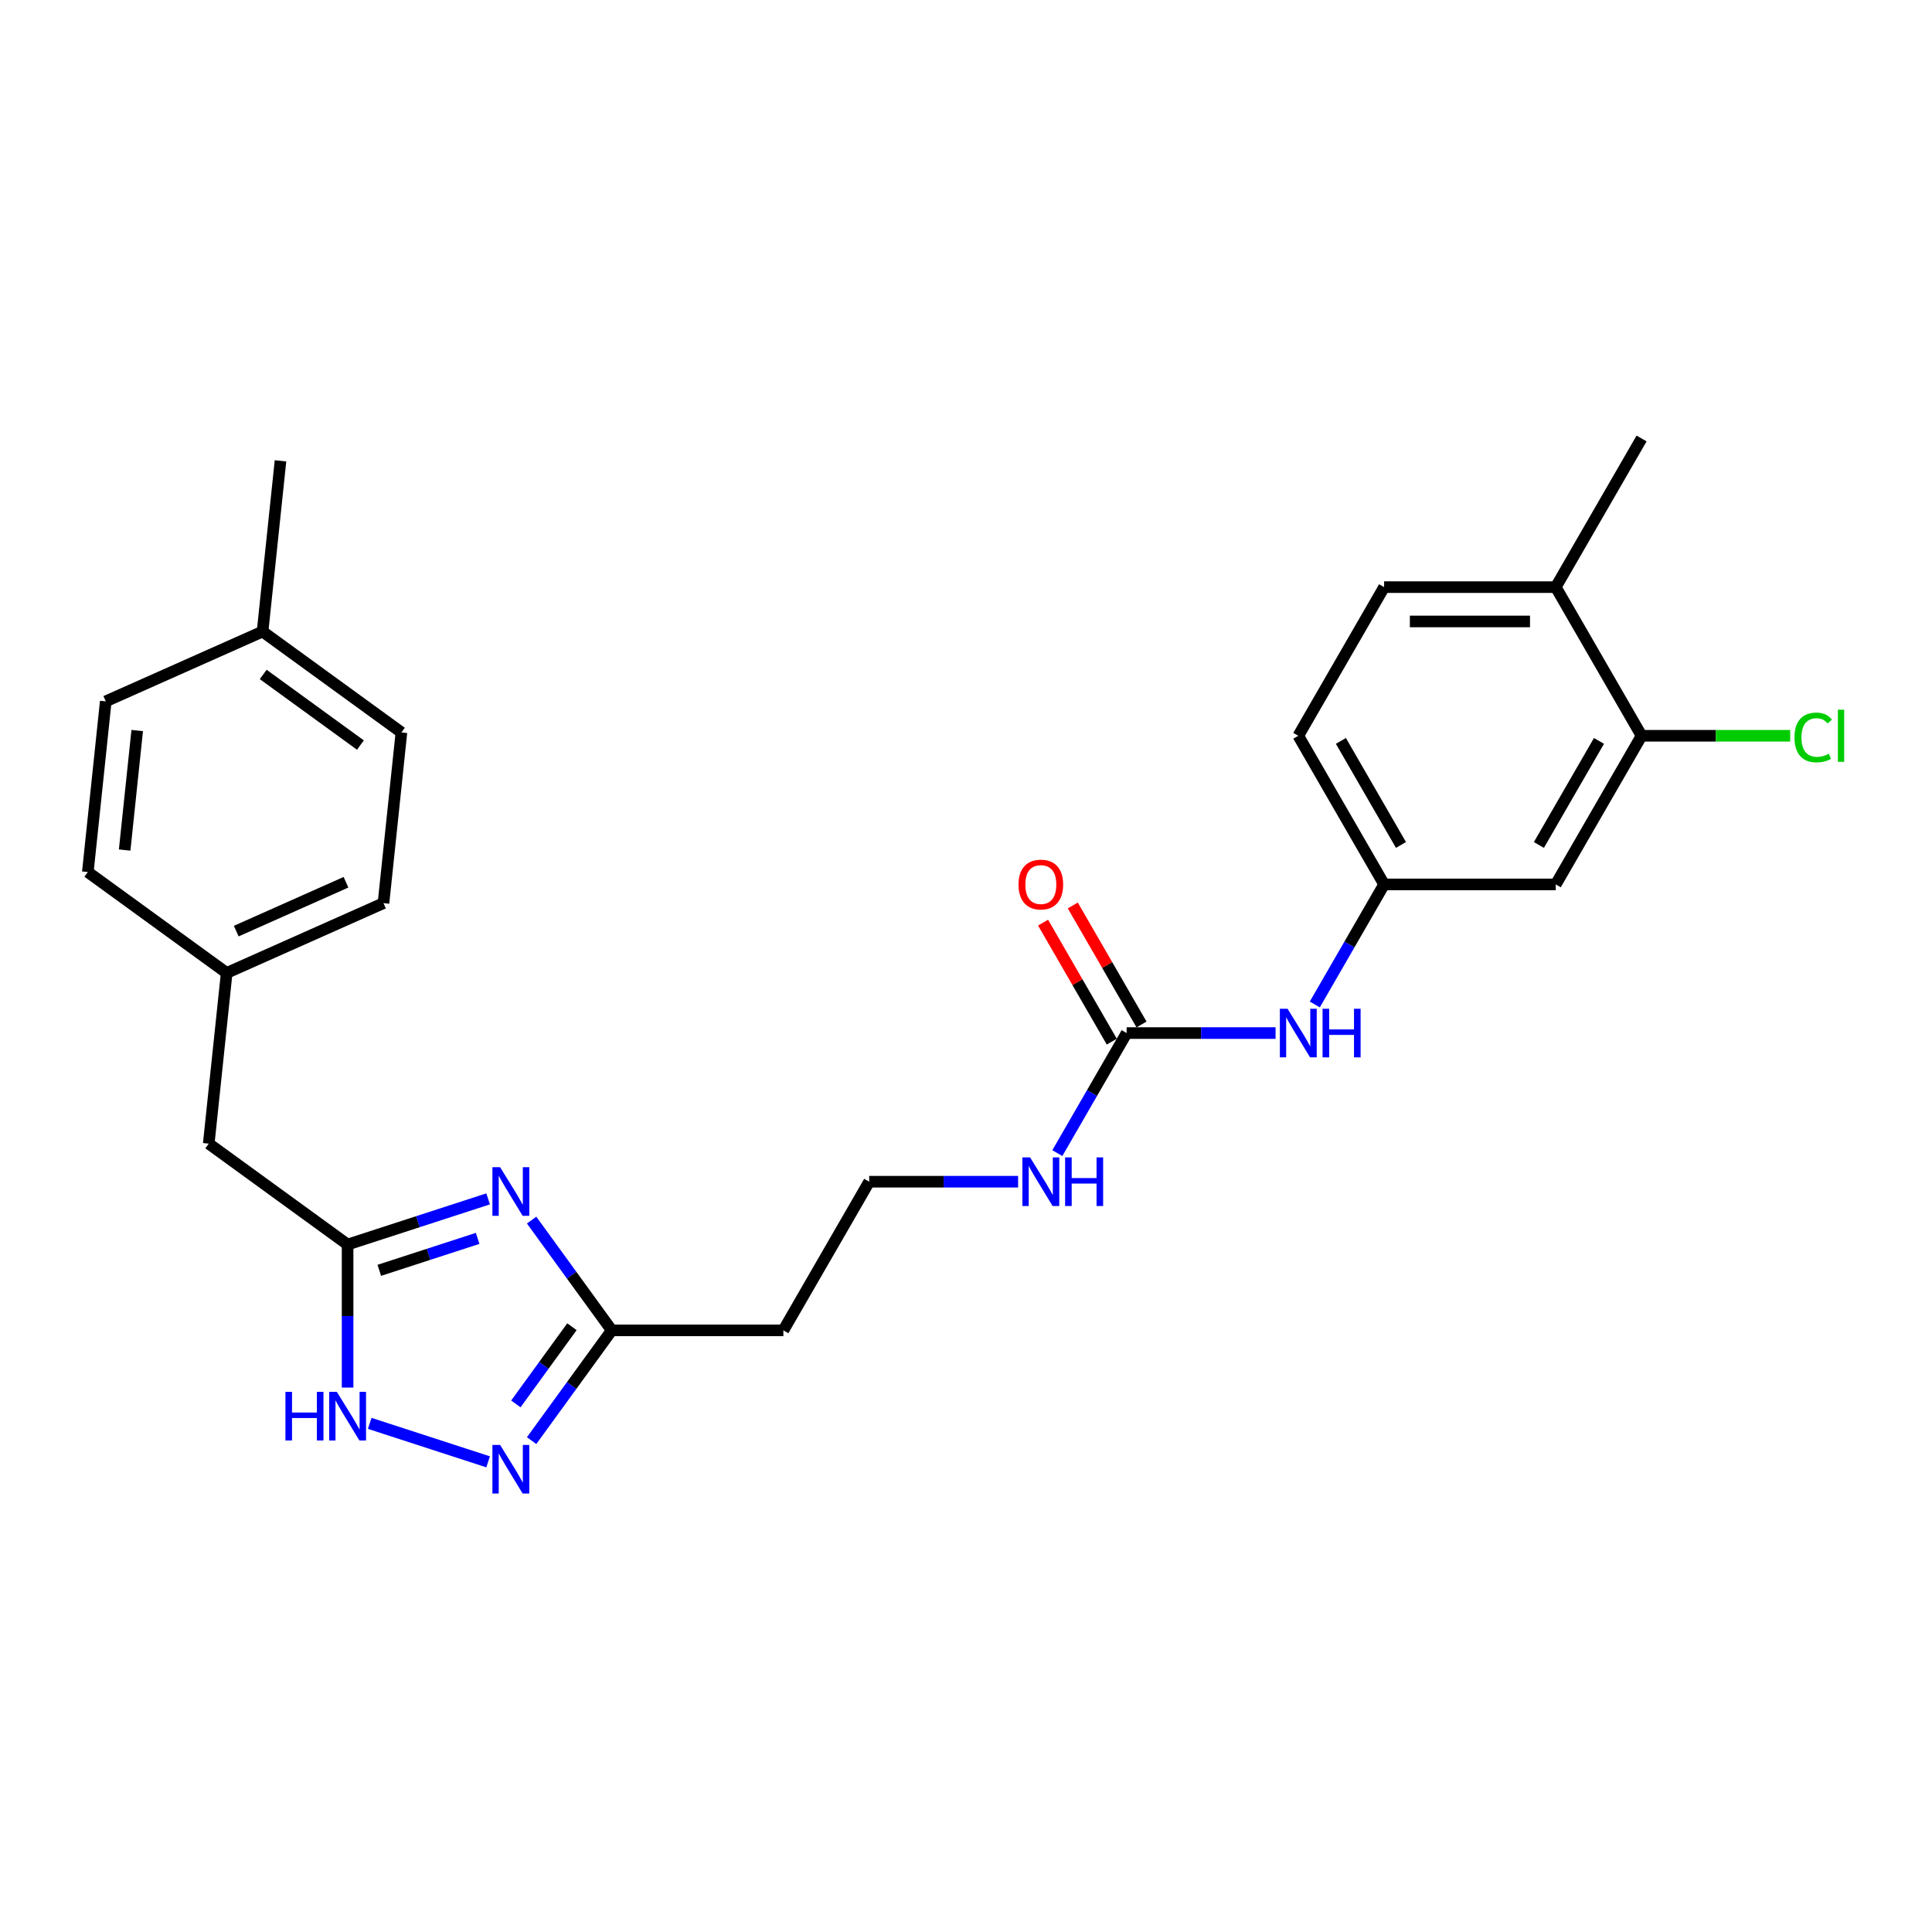 <?xml version='1.0' encoding='iso-8859-1'?>
<svg version='1.1' baseProfile='full'
              xmlns='http://www.w3.org/2000/svg'
                      xmlns:rdkit='http://www.rdkit.org/xml'
                      xmlns:xlink='http://www.w3.org/1999/xlink'
                  xml:space='preserve'
width='1000px' height='1000px' viewBox='0 0 1000 1000'>
<!-- END OF HEADER -->
<rect style='opacity:1.0;fill:#FFFFFF;stroke:none' width='1000' height='1000' x='0' y='0'> </rect>
<path class='bond-1' d='M 252.647,620.537 L 216.282,632.353' style='fill:none;fill-rule:evenodd;stroke:#0000FF;stroke-width:6px;stroke-linecap:butt;stroke-linejoin:miter;stroke-opacity:1' />
<path class='bond-1' d='M 216.282,632.353 L 179.916,644.169' style='fill:none;fill-rule:evenodd;stroke:#000000;stroke-width:6px;stroke-linecap:butt;stroke-linejoin:miter;stroke-opacity:1' />
<path class='bond-1' d='M 247.228,640.981 L 221.772,649.252' style='fill:none;fill-rule:evenodd;stroke:#0000FF;stroke-width:6px;stroke-linecap:butt;stroke-linejoin:miter;stroke-opacity:1' />
<path class='bond-1' d='M 221.772,649.252 L 196.317,657.523' style='fill:none;fill-rule:evenodd;stroke:#000000;stroke-width:6px;stroke-linecap:butt;stroke-linejoin:miter;stroke-opacity:1' />
<path class='bond-2' d='M 275.163,631.516 L 295.896,660.053' style='fill:none;fill-rule:evenodd;stroke:#0000FF;stroke-width:6px;stroke-linecap:butt;stroke-linejoin:miter;stroke-opacity:1' />
<path class='bond-2' d='M 295.896,660.053 L 316.629,688.59' style='fill:none;fill-rule:evenodd;stroke:#000000;stroke-width:6px;stroke-linecap:butt;stroke-linejoin:miter;stroke-opacity:1' />
<path class='bond-0' d='M 275.163,745.663 L 295.896,717.126' style='fill:none;fill-rule:evenodd;stroke:#0000FF;stroke-width:6px;stroke-linecap:butt;stroke-linejoin:miter;stroke-opacity:1' />
<path class='bond-0' d='M 295.896,717.126 L 316.629,688.59' style='fill:none;fill-rule:evenodd;stroke:#000000;stroke-width:6px;stroke-linecap:butt;stroke-linejoin:miter;stroke-opacity:1' />
<path class='bond-0' d='M 267.008,726.658 L 281.521,706.682' style='fill:none;fill-rule:evenodd;stroke:#0000FF;stroke-width:6px;stroke-linecap:butt;stroke-linejoin:miter;stroke-opacity:1' />
<path class='bond-0' d='M 281.521,706.682 L 296.034,686.707' style='fill:none;fill-rule:evenodd;stroke:#000000;stroke-width:6px;stroke-linecap:butt;stroke-linejoin:miter;stroke-opacity:1' />
<path class='bond-26' d='M 252.647,756.642 L 191.37,736.732' style='fill:none;fill-rule:evenodd;stroke:#0000FF;stroke-width:6px;stroke-linecap:butt;stroke-linejoin:miter;stroke-opacity:1' />
<path class='bond-3' d='M 179.916,644.169 L 179.916,681.189' style='fill:none;fill-rule:evenodd;stroke:#000000;stroke-width:6px;stroke-linecap:butt;stroke-linejoin:miter;stroke-opacity:1' />
<path class='bond-3' d='M 179.916,681.189 L 179.916,718.209' style='fill:none;fill-rule:evenodd;stroke:#0000FF;stroke-width:6px;stroke-linecap:butt;stroke-linejoin:miter;stroke-opacity:1' />
<path class='bond-13' d='M 179.916,644.169 L 108.042,591.949' style='fill:none;fill-rule:evenodd;stroke:#000000;stroke-width:6px;stroke-linecap:butt;stroke-linejoin:miter;stroke-opacity:1' />
<path class='bond-9' d='M 316.629,688.59 L 405.47,688.59' style='fill:none;fill-rule:evenodd;stroke:#000000;stroke-width:6px;stroke-linecap:butt;stroke-linejoin:miter;stroke-opacity:1' />
<path class='bond-4' d='M 583.153,534.712 L 565.215,565.781' style='fill:none;fill-rule:evenodd;stroke:#000000;stroke-width:6px;stroke-linecap:butt;stroke-linejoin:miter;stroke-opacity:1' />
<path class='bond-4' d='M 565.215,565.781 L 547.278,596.85' style='fill:none;fill-rule:evenodd;stroke:#0000FF;stroke-width:6px;stroke-linecap:butt;stroke-linejoin:miter;stroke-opacity:1' />
<path class='bond-7' d='M 583.153,534.712 L 621.693,534.712' style='fill:none;fill-rule:evenodd;stroke:#000000;stroke-width:6px;stroke-linecap:butt;stroke-linejoin:miter;stroke-opacity:1' />
<path class='bond-7' d='M 621.693,534.712 L 660.232,534.712' style='fill:none;fill-rule:evenodd;stroke:#0000FF;stroke-width:6px;stroke-linecap:butt;stroke-linejoin:miter;stroke-opacity:1' />
<path class='bond-10' d='M 590.847,530.27 L 573.063,499.467' style='fill:none;fill-rule:evenodd;stroke:#000000;stroke-width:6px;stroke-linecap:butt;stroke-linejoin:miter;stroke-opacity:1' />
<path class='bond-10' d='M 573.063,499.467 L 555.279,468.665' style='fill:none;fill-rule:evenodd;stroke:#FF0000;stroke-width:6px;stroke-linecap:butt;stroke-linejoin:miter;stroke-opacity:1' />
<path class='bond-10' d='M 575.459,539.154 L 557.675,508.351' style='fill:none;fill-rule:evenodd;stroke:#000000;stroke-width:6px;stroke-linecap:butt;stroke-linejoin:miter;stroke-opacity:1' />
<path class='bond-10' d='M 557.675,508.351 L 539.892,477.549' style='fill:none;fill-rule:evenodd;stroke:#FF0000;stroke-width:6px;stroke-linecap:butt;stroke-linejoin:miter;stroke-opacity:1' />
<path class='bond-5' d='M 849.677,380.834 L 805.256,457.773' style='fill:none;fill-rule:evenodd;stroke:#000000;stroke-width:6px;stroke-linecap:butt;stroke-linejoin:miter;stroke-opacity:1' />
<path class='bond-5' d='M 827.626,383.491 L 796.532,437.348' style='fill:none;fill-rule:evenodd;stroke:#000000;stroke-width:6px;stroke-linecap:butt;stroke-linejoin:miter;stroke-opacity:1' />
<path class='bond-15' d='M 849.677,380.834 L 888.137,380.834' style='fill:none;fill-rule:evenodd;stroke:#000000;stroke-width:6px;stroke-linecap:butt;stroke-linejoin:miter;stroke-opacity:1' />
<path class='bond-15' d='M 888.137,380.834 L 926.596,380.834' style='fill:none;fill-rule:evenodd;stroke:#00CC00;stroke-width:6px;stroke-linecap:butt;stroke-linejoin:miter;stroke-opacity:1' />
<path class='bond-28' d='M 849.677,380.834 L 805.256,303.895' style='fill:none;fill-rule:evenodd;stroke:#000000;stroke-width:6px;stroke-linecap:butt;stroke-linejoin:miter;stroke-opacity:1' />
<path class='bond-6' d='M 805.256,457.773 L 716.415,457.773' style='fill:none;fill-rule:evenodd;stroke:#000000;stroke-width:6px;stroke-linecap:butt;stroke-linejoin:miter;stroke-opacity:1' />
<path class='bond-8' d='M 680.54,519.911 L 698.477,488.842' style='fill:none;fill-rule:evenodd;stroke:#0000FF;stroke-width:6px;stroke-linecap:butt;stroke-linejoin:miter;stroke-opacity:1' />
<path class='bond-8' d='M 698.477,488.842 L 716.415,457.773' style='fill:none;fill-rule:evenodd;stroke:#000000;stroke-width:6px;stroke-linecap:butt;stroke-linejoin:miter;stroke-opacity:1' />
<path class='bond-18' d='M 716.415,457.773 L 671.994,380.834' style='fill:none;fill-rule:evenodd;stroke:#000000;stroke-width:6px;stroke-linecap:butt;stroke-linejoin:miter;stroke-opacity:1' />
<path class='bond-18' d='M 725.14,437.348 L 694.045,383.491' style='fill:none;fill-rule:evenodd;stroke:#000000;stroke-width:6px;stroke-linecap:butt;stroke-linejoin:miter;stroke-opacity:1' />
<path class='bond-16' d='M 405.47,688.59 L 449.891,611.651' style='fill:none;fill-rule:evenodd;stroke:#000000;stroke-width:6px;stroke-linecap:butt;stroke-linejoin:miter;stroke-opacity:1' />
<path class='bond-11' d='M 805.256,303.895 L 716.415,303.895' style='fill:none;fill-rule:evenodd;stroke:#000000;stroke-width:6px;stroke-linecap:butt;stroke-linejoin:miter;stroke-opacity:1' />
<path class='bond-11' d='M 791.93,321.664 L 729.741,321.664' style='fill:none;fill-rule:evenodd;stroke:#000000;stroke-width:6px;stroke-linecap:butt;stroke-linejoin:miter;stroke-opacity:1' />
<path class='bond-24' d='M 805.256,303.895 L 849.677,226.956' style='fill:none;fill-rule:evenodd;stroke:#000000;stroke-width:6px;stroke-linecap:butt;stroke-linejoin:miter;stroke-opacity:1' />
<path class='bond-12' d='M 526.97,611.651 L 488.431,611.651' style='fill:none;fill-rule:evenodd;stroke:#0000FF;stroke-width:6px;stroke-linecap:butt;stroke-linejoin:miter;stroke-opacity:1' />
<path class='bond-12' d='M 488.431,611.651 L 449.891,611.651' style='fill:none;fill-rule:evenodd;stroke:#000000;stroke-width:6px;stroke-linecap:butt;stroke-linejoin:miter;stroke-opacity:1' />
<path class='bond-17' d='M 108.042,591.949 L 117.329,503.595' style='fill:none;fill-rule:evenodd;stroke:#000000;stroke-width:6px;stroke-linecap:butt;stroke-linejoin:miter;stroke-opacity:1' />
<path class='bond-14' d='M 716.415,303.895 L 671.994,380.834' style='fill:none;fill-rule:evenodd;stroke:#000000;stroke-width:6px;stroke-linecap:butt;stroke-linejoin:miter;stroke-opacity:1' />
<path class='bond-20' d='M 117.329,503.595 L 45.455,451.375' style='fill:none;fill-rule:evenodd;stroke:#000000;stroke-width:6px;stroke-linecap:butt;stroke-linejoin:miter;stroke-opacity:1' />
<path class='bond-21' d='M 117.329,503.595 L 198.489,467.46' style='fill:none;fill-rule:evenodd;stroke:#000000;stroke-width:6px;stroke-linecap:butt;stroke-linejoin:miter;stroke-opacity:1' />
<path class='bond-21' d='M 122.276,481.942 L 179.088,456.648' style='fill:none;fill-rule:evenodd;stroke:#000000;stroke-width:6px;stroke-linecap:butt;stroke-linejoin:miter;stroke-opacity:1' />
<path class='bond-19' d='M 135.902,326.885 L 207.776,379.105' style='fill:none;fill-rule:evenodd;stroke:#000000;stroke-width:6px;stroke-linecap:butt;stroke-linejoin:miter;stroke-opacity:1' />
<path class='bond-19' d='M 136.239,349.093 L 186.551,385.647' style='fill:none;fill-rule:evenodd;stroke:#000000;stroke-width:6px;stroke-linecap:butt;stroke-linejoin:miter;stroke-opacity:1' />
<path class='bond-25' d='M 135.902,326.885 L 145.188,238.531' style='fill:none;fill-rule:evenodd;stroke:#000000;stroke-width:6px;stroke-linecap:butt;stroke-linejoin:miter;stroke-opacity:1' />
<path class='bond-27' d='M 135.902,326.885 L 54.741,363.02' style='fill:none;fill-rule:evenodd;stroke:#000000;stroke-width:6px;stroke-linecap:butt;stroke-linejoin:miter;stroke-opacity:1' />
<path class='bond-23' d='M 45.455,451.375 L 54.741,363.02' style='fill:none;fill-rule:evenodd;stroke:#000000;stroke-width:6px;stroke-linecap:butt;stroke-linejoin:miter;stroke-opacity:1' />
<path class='bond-23' d='M 64.518,439.979 L 71.019,378.131' style='fill:none;fill-rule:evenodd;stroke:#000000;stroke-width:6px;stroke-linecap:butt;stroke-linejoin:miter;stroke-opacity:1' />
<path class='bond-22' d='M 198.489,467.46 L 207.776,379.105' style='fill:none;fill-rule:evenodd;stroke:#000000;stroke-width:6px;stroke-linecap:butt;stroke-linejoin:miter;stroke-opacity:1' />
<path  class='atom-0' d='M 258.848 604.135
L 267.093 617.462
Q 267.91 618.776, 269.225 621.157
Q 270.54 623.538, 270.611 623.681
L 270.611 604.135
L 273.951 604.135
L 273.951 629.295
L 270.504 629.295
L 261.655 614.725
Q 260.625 613.02, 259.523 611.065
Q 258.457 609.111, 258.137 608.506
L 258.137 629.295
L 254.868 629.295
L 254.868 604.135
L 258.848 604.135
' fill='#0000FF'/>
<path  class='atom-1' d='M 258.848 747.884
L 267.093 761.21
Q 267.91 762.525, 269.225 764.906
Q 270.54 767.287, 270.611 767.429
L 270.611 747.884
L 273.951 747.884
L 273.951 773.044
L 270.504 773.044
L 261.655 758.474
Q 260.625 756.768, 259.523 754.813
Q 258.457 752.859, 258.137 752.255
L 258.137 773.044
L 254.868 773.044
L 254.868 747.884
L 258.848 747.884
' fill='#0000FF'/>
<path  class='atom-4' d='M 147.738 720.43
L 151.15 720.43
L 151.15 731.127
L 164.014 731.127
L 164.014 720.43
L 167.425 720.43
L 167.425 745.59
L 164.014 745.59
L 164.014 733.97
L 151.15 733.97
L 151.15 745.59
L 147.738 745.59
L 147.738 720.43
' fill='#0000FF'/>
<path  class='atom-4' d='M 174.355 720.43
L 182.599 733.756
Q 183.417 735.071, 184.732 737.452
Q 186.046 739.833, 186.118 739.975
L 186.118 720.43
L 189.458 720.43
L 189.458 745.59
L 186.011 745.59
L 177.162 731.02
Q 176.132 729.314, 175.03 727.36
Q 173.964 725.405, 173.644 724.801
L 173.644 745.59
L 170.375 745.59
L 170.375 720.43
L 174.355 720.43
' fill='#0000FF'/>
<path  class='atom-8' d='M 666.433 522.132
L 674.677 535.458
Q 675.495 536.773, 676.81 539.154
Q 678.125 541.535, 678.196 541.677
L 678.196 522.132
L 681.536 522.132
L 681.536 547.292
L 678.089 547.292
L 669.24 532.722
Q 668.21 531.016, 667.108 529.062
Q 666.042 527.107, 665.722 526.503
L 665.722 547.292
L 662.453 547.292
L 662.453 522.132
L 666.433 522.132
' fill='#0000FF'/>
<path  class='atom-8' d='M 684.557 522.132
L 687.968 522.132
L 687.968 532.828
L 700.832 532.828
L 700.832 522.132
L 704.244 522.132
L 704.244 547.292
L 700.832 547.292
L 700.832 535.671
L 687.968 535.671
L 687.968 547.292
L 684.557 547.292
L 684.557 522.132
' fill='#0000FF'/>
<path  class='atom-11' d='M 527.183 457.844
Q 527.183 451.803, 530.168 448.427
Q 533.153 445.051, 538.732 445.051
Q 544.312 445.051, 547.297 448.427
Q 550.282 451.803, 550.282 457.844
Q 550.282 463.956, 547.261 467.439
Q 544.241 470.886, 538.732 470.886
Q 533.189 470.886, 530.168 467.439
Q 527.183 463.992, 527.183 457.844
M 538.732 468.043
Q 542.57 468.043, 544.632 465.484
Q 546.728 462.89, 546.728 457.844
Q 546.728 452.904, 544.632 450.417
Q 542.57 447.894, 538.732 447.894
Q 534.895 447.894, 532.798 450.381
Q 530.737 452.869, 530.737 457.844
Q 530.737 462.926, 532.798 465.484
Q 534.895 468.043, 538.732 468.043
' fill='#FF0000'/>
<path  class='atom-13' d='M 533.171 599.071
L 541.415 612.397
Q 542.233 613.712, 543.548 616.093
Q 544.863 618.474, 544.934 618.616
L 544.934 599.071
L 548.274 599.071
L 548.274 624.231
L 544.827 624.231
L 535.978 609.661
Q 534.948 607.955, 533.846 606
Q 532.78 604.046, 532.46 603.442
L 532.46 624.231
L 529.191 624.231
L 529.191 599.071
L 533.171 599.071
' fill='#0000FF'/>
<path  class='atom-13' d='M 551.295 599.071
L 554.706 599.071
L 554.706 609.767
L 567.57 609.767
L 567.57 599.071
L 570.982 599.071
L 570.982 624.231
L 567.57 624.231
L 567.57 612.61
L 554.706 612.61
L 554.706 624.231
L 551.295 624.231
L 551.295 599.071
' fill='#0000FF'/>
<path  class='atom-16' d='M 928.817 381.705
Q 928.817 375.45, 931.731 372.181
Q 934.681 368.876, 940.26 368.876
Q 945.448 368.876, 948.22 372.536
L 945.875 374.455
Q 943.849 371.79, 940.26 371.79
Q 936.457 371.79, 934.432 374.349
Q 932.442 376.872, 932.442 381.705
Q 932.442 386.68, 934.503 389.238
Q 936.6 391.797, 940.651 391.797
Q 943.423 391.797, 946.656 390.127
L 947.651 392.792
Q 946.337 393.645, 944.346 394.143
Q 942.356 394.64, 940.153 394.64
Q 934.681 394.64, 931.731 391.3
Q 928.817 387.959, 928.817 381.705
' fill='#00CC00'/>
<path  class='atom-16' d='M 951.276 367.348
L 954.545 367.348
L 954.545 394.32
L 951.276 394.32
L 951.276 367.348
' fill='#00CC00'/>
</svg>
